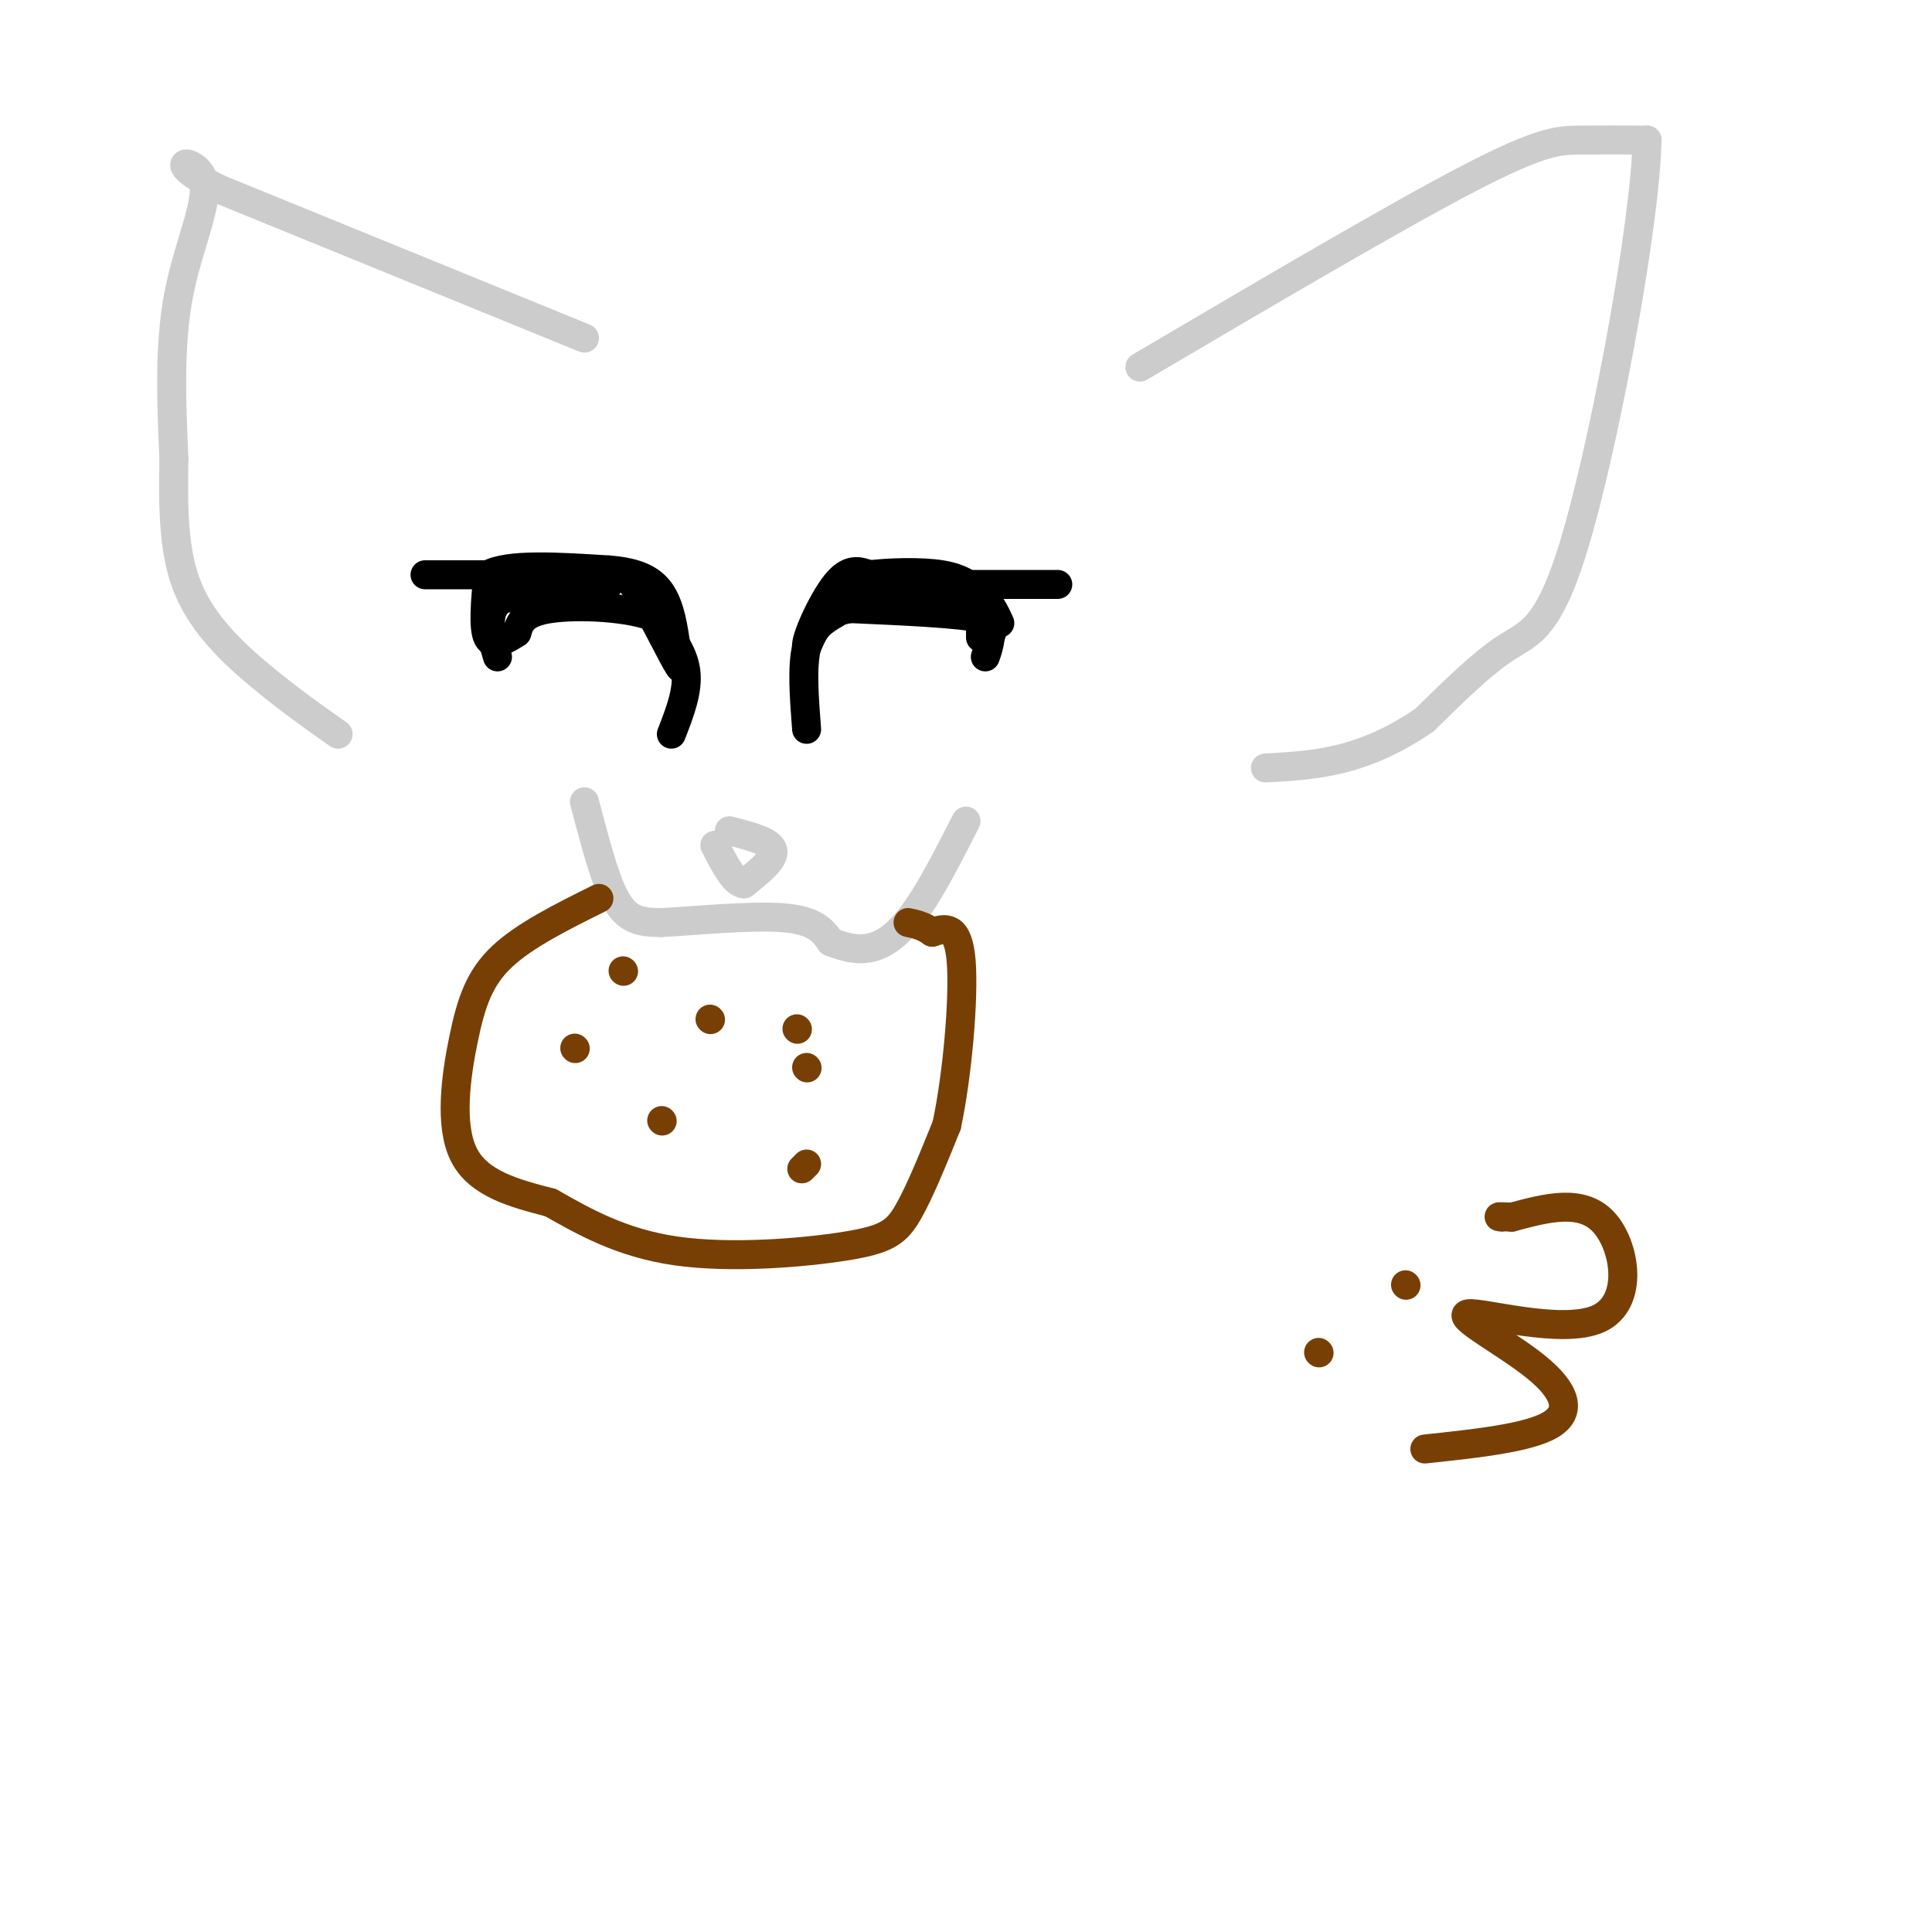 <svg viewBox='0 0 400 400' version='1.1' xmlns='http://www.w3.org/2000/svg' xmlns:xlink='http://www.w3.org/1999/xlink'><g fill='none' stroke='#cccccc' stroke-width='6' stroke-linecap='round' stroke-linejoin='round'><path d='M121,70c0.000,0.000 -76.000,-31.000 -76,-31'/><path d='M45,39c-12.155,-6.274 -4.542,-6.458 -3,-2c1.542,4.458 -2.988,13.560 -5,24c-2.012,10.440 -1.506,22.220 -1,34'/><path d='M36,95c-0.179,10.440 -0.125,19.542 3,27c3.125,7.458 9.321,13.274 15,18c5.679,4.726 10.839,8.363 16,12'/><path d='M236,76c26.467,-15.578 52.933,-31.156 68,-39c15.067,-7.844 18.733,-7.956 23,-8c4.267,-0.044 9.133,-0.022 14,0'/><path d='M341,29c-0.310,16.786 -8.083,58.750 -14,80c-5.917,21.250 -9.976,21.786 -15,25c-5.024,3.214 -11.012,9.107 -17,15'/><path d='M295,149c-5.711,4.022 -11.489,6.578 -17,8c-5.511,1.422 -10.756,1.711 -16,2'/></g>
<g fill='none' stroke='#000000' stroke-width='6' stroke-linecap='round' stroke-linejoin='round'><path d='M139,152c1.750,-4.500 3.500,-9.000 3,-13c-0.500,-4.000 -3.250,-7.500 -6,-11'/><path d='M136,128c-5.511,-2.378 -16.289,-2.822 -22,-2c-5.711,0.822 -6.356,2.911 -7,5'/><path d='M107,131c-2.422,1.578 -4.978,3.022 -6,1c-1.022,-2.022 -0.511,-7.511 0,-13'/><path d='M101,119c4.167,-2.333 14.583,-1.667 25,-1'/><path d='M126,118c6.200,0.467 9.200,2.133 11,5c1.800,2.867 2.400,6.933 3,11'/><path d='M140,134c0.940,3.333 1.792,6.167 0,3c-1.792,-3.167 -6.226,-12.333 -9,-16c-2.774,-3.667 -3.887,-1.833 -5,0'/><path d='M126,121c-4.500,0.500 -13.250,1.750 -22,3'/><path d='M104,124c-3.833,2.500 -2.417,7.250 -1,12'/><path d='M107,119c0.000,0.000 -19.000,0.000 -19,0'/><path d='M167,151c-0.500,-6.500 -1.000,-13.000 0,-17c1.000,-4.000 3.500,-5.500 6,-7'/><path d='M173,127c2.578,-2.200 6.022,-4.200 10,-5c3.978,-0.800 8.489,-0.400 13,0'/><path d='M196,122c4.022,0.622 7.578,2.178 9,4c1.422,1.822 0.711,3.911 0,6'/><path d='M205,132c-0.167,1.667 -0.583,2.833 -1,4'/><path d='M203,132c0.000,0.000 0.000,-4.000 0,-4'/><path d='M203,128c-4.500,-1.000 -15.750,-1.500 -27,-2'/><path d='M176,126c-6.000,1.000 -7.500,4.500 -9,8'/><path d='M167,134c-0.378,-1.556 3.178,-9.444 6,-13c2.822,-3.556 4.911,-2.778 7,-2'/><path d='M180,119c4.067,-0.489 10.733,-0.711 15,0c4.267,0.711 6.133,2.356 8,4'/><path d='M203,123c2.000,1.667 3.000,3.833 4,6'/><path d='M193,121c0.000,0.000 26.000,0.000 26,0'/></g>
<g fill='none' stroke='#cccccc' stroke-width='6' stroke-linecap='round' stroke-linejoin='round'><path d='M121,166c1.689,6.422 3.378,12.844 5,17c1.622,4.156 3.178,6.044 5,7c1.822,0.956 3.911,0.978 6,1'/><path d='M137,191c6.044,-0.289 18.156,-1.511 25,-1c6.844,0.511 8.422,2.756 10,5'/><path d='M172,195c3.167,1.262 6.083,1.917 9,1c2.917,-0.917 5.833,-3.405 9,-8c3.167,-4.595 6.583,-11.298 10,-18'/><path d='M151,172c4.250,1.083 8.500,2.167 9,4c0.500,1.833 -2.750,4.417 -6,7'/><path d='M154,183c-2.000,-0.167 -4.000,-4.083 -6,-8'/></g>
<g fill='none' stroke='#783f04' stroke-width='6' stroke-linecap='round' stroke-linejoin='round'><path d='M124,186c-7.655,3.804 -15.310,7.607 -20,12c-4.690,4.393 -6.417,9.375 -8,17c-1.583,7.625 -3.024,17.893 0,24c3.024,6.107 10.512,8.054 18,10'/><path d='M114,249c6.734,3.818 14.568,8.364 26,10c11.432,1.636 26.463,0.364 35,-1c8.537,-1.364 10.582,-2.818 13,-7c2.418,-4.182 5.209,-11.091 8,-18'/><path d='M196,233c2.178,-10.089 3.622,-26.311 3,-34c-0.622,-7.689 -3.311,-6.844 -6,-6'/><path d='M193,193c-1.833,-1.333 -3.417,-1.667 -5,-2'/><path d='M119,217c0.000,0.000 0.100,0.100 0.1,0.1'/><path d='M137,232c0.000,0.000 0.100,0.100 0.1,0.1'/><path d='M147,211c0.000,0.000 0.100,0.100 0.1,0.1'/><path d='M167,221c0.000,0.000 0.100,0.100 0.1,0.1'/><path d='M167,241c0.000,0.000 -1.000,1.000 -1,1'/><path d='M165,213c0.000,0.000 0.100,0.100 0.1,0.1'/><path d='M129,201c0.000,0.000 0.100,0.100 0.1,0.1'/><path d='M291,266c0.000,0.000 0.100,0.100 0.1,0.1'/><path d='M273,280c0.000,0.000 0.100,0.100 0.1,0.1'/><path d='M295,300c10.695,-1.138 21.390,-2.277 26,-5c4.610,-2.723 3.136,-7.031 -3,-12c-6.136,-4.969 -16.933,-10.600 -14,-11c2.933,-0.400 19.597,4.431 27,1c7.403,-3.431 5.544,-15.123 1,-20c-4.544,-4.877 -11.772,-2.938 -19,-1'/><path d='M313,252c-3.500,-0.167 -2.750,-0.083 -2,0'/></g>
</svg>